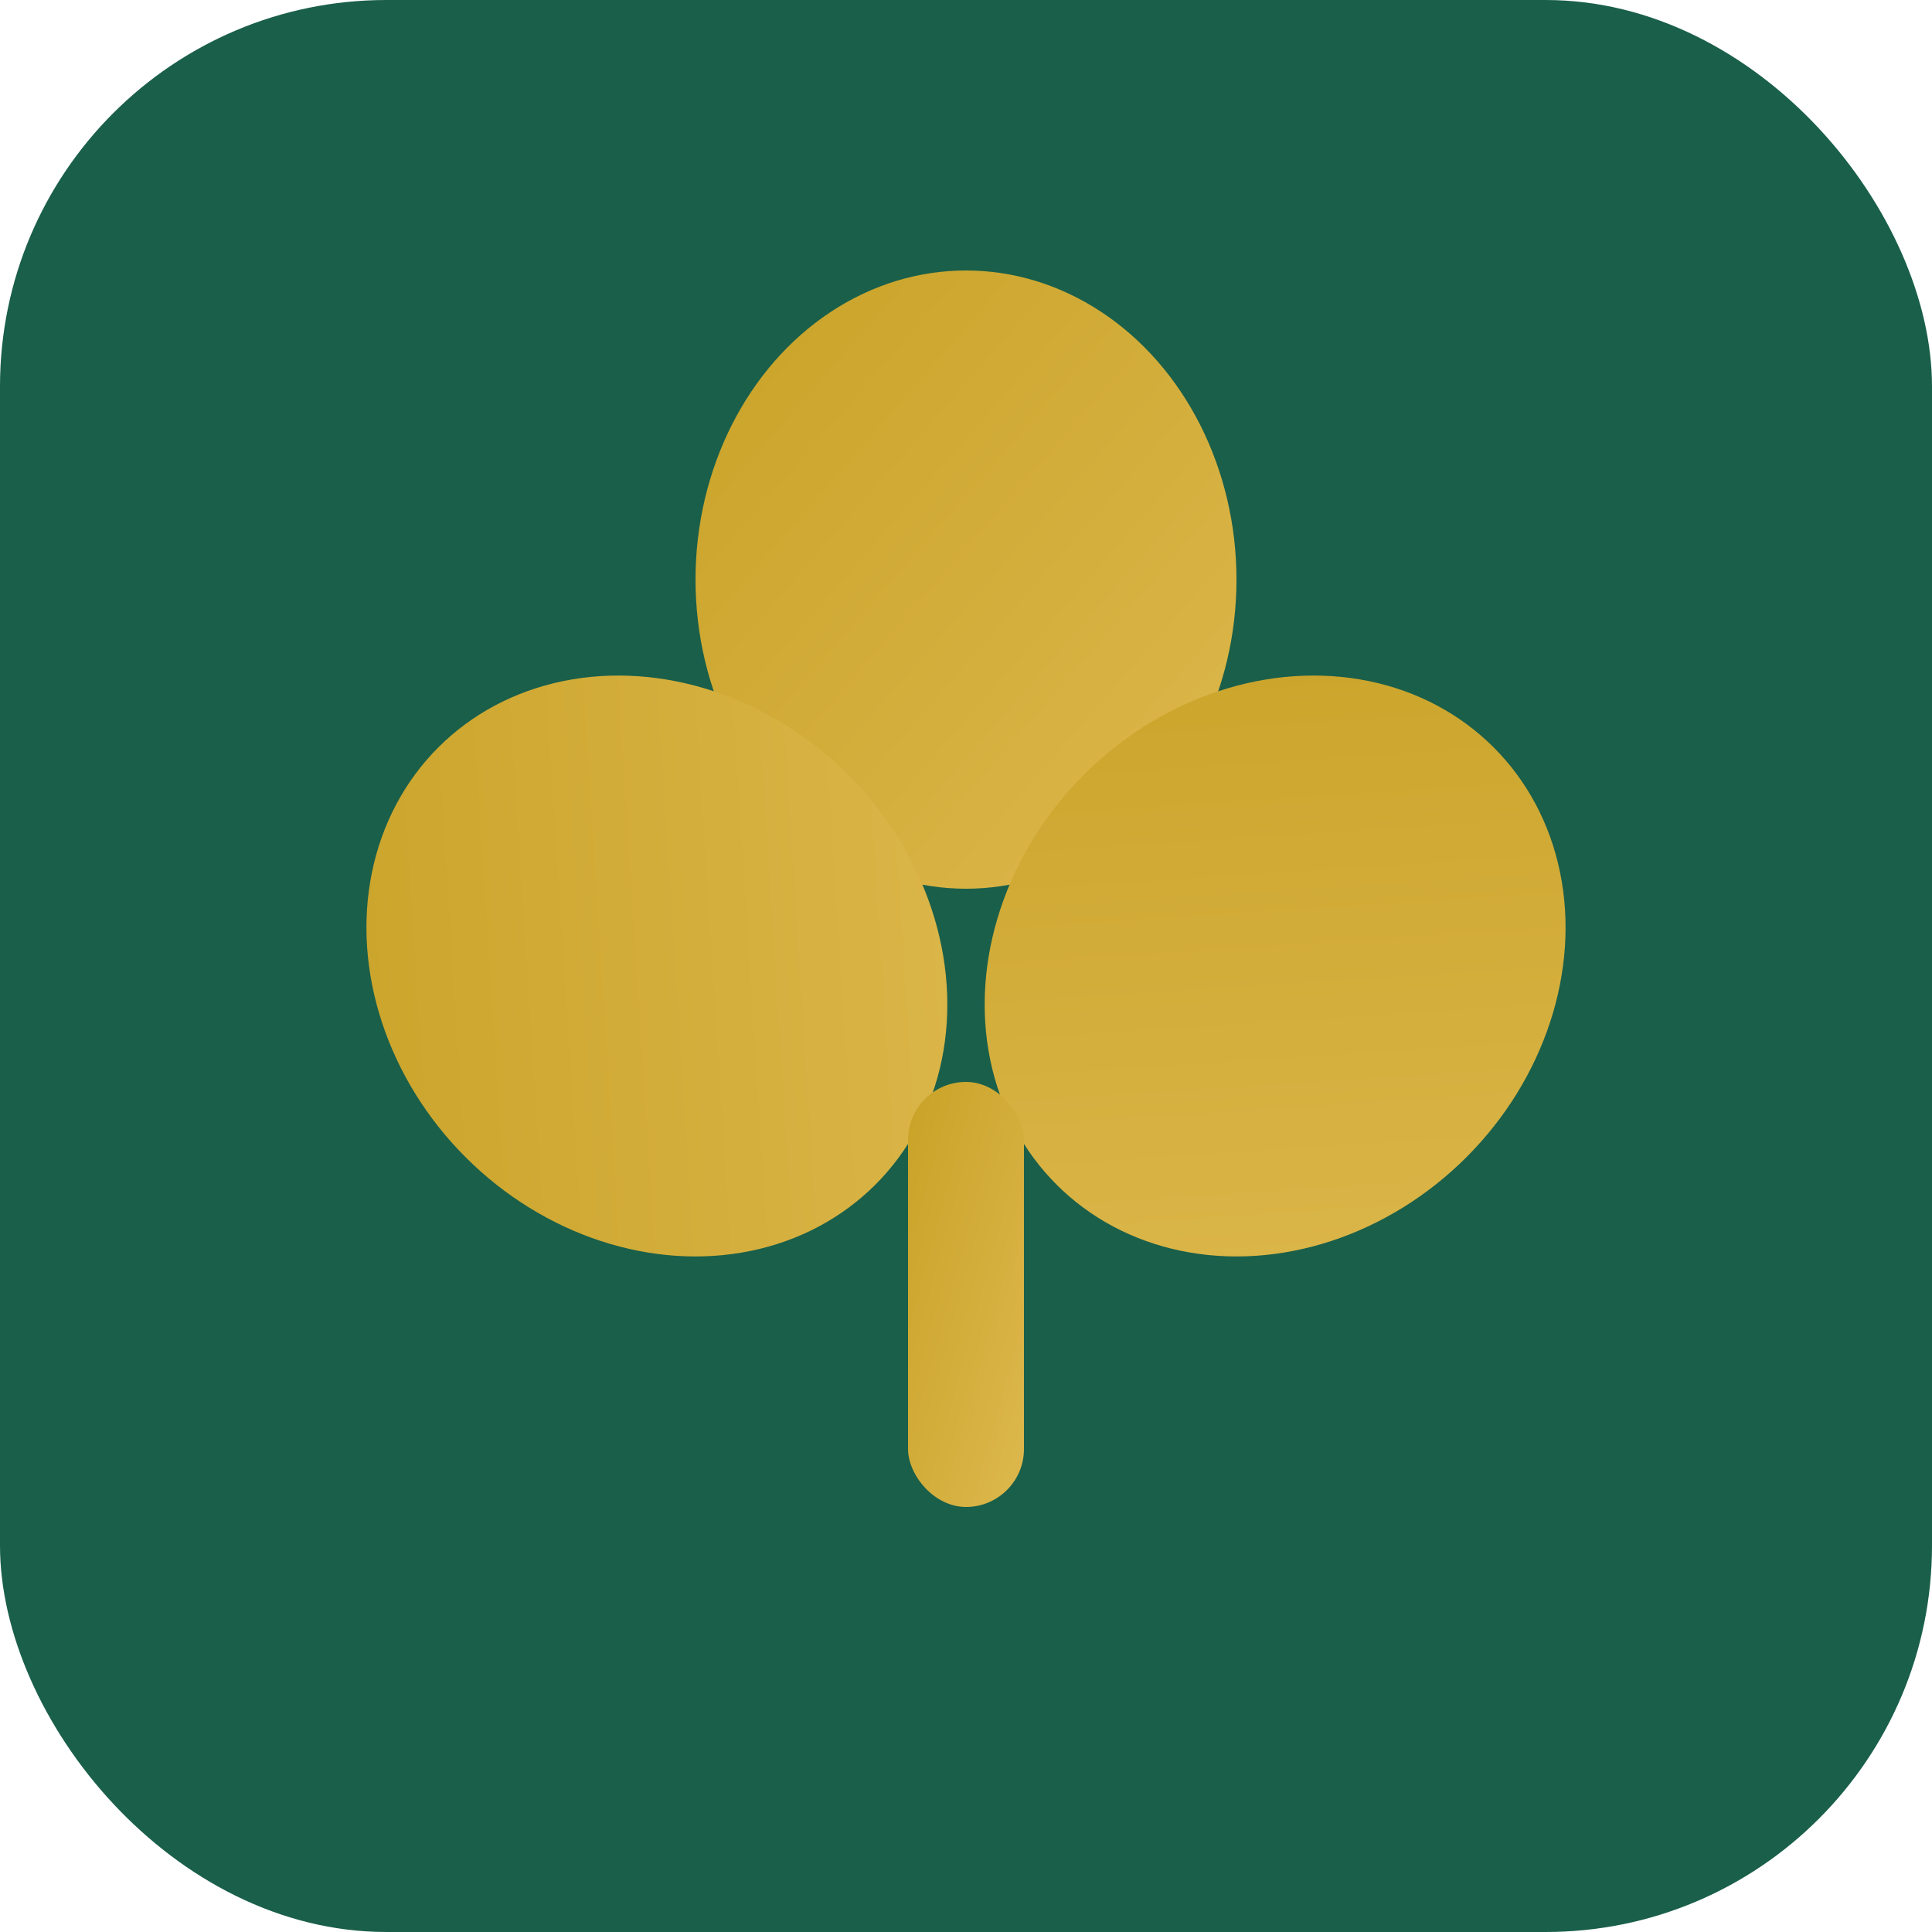<svg xmlns="http://www.w3.org/2000/svg" viewBox="0 0 100 100">
  <defs>
    <linearGradient id="gold" x1="0%" y1="0%" x2="100%" y2="100%">
      <stop offset="0%" style="stop-color:#c9a227"/>
      <stop offset="100%" style="stop-color:#ddb84d"/>
    </linearGradient>
  </defs>
  <rect width="100" height="100" rx="20" fill="#1a5f4a"/>
  <!-- Shamrock / Clover -->
  <g fill="url(#gold)" transform="translate(50,48)">
    <!-- Top leaf -->
    <ellipse cx="0" cy="-18" rx="14" ry="16"/>
    <!-- Left leaf -->
    <ellipse cx="-16" cy="2" rx="14" ry="16" transform="rotate(-45 -16 2)"/>
    <!-- Right leaf -->
    <ellipse cx="16" cy="2" rx="14" ry="16" transform="rotate(45 16 2)"/>
    <!-- Stem -->
    <rect x="-3" y="8" width="6" height="22" rx="3"/>
  </g>
</svg>

